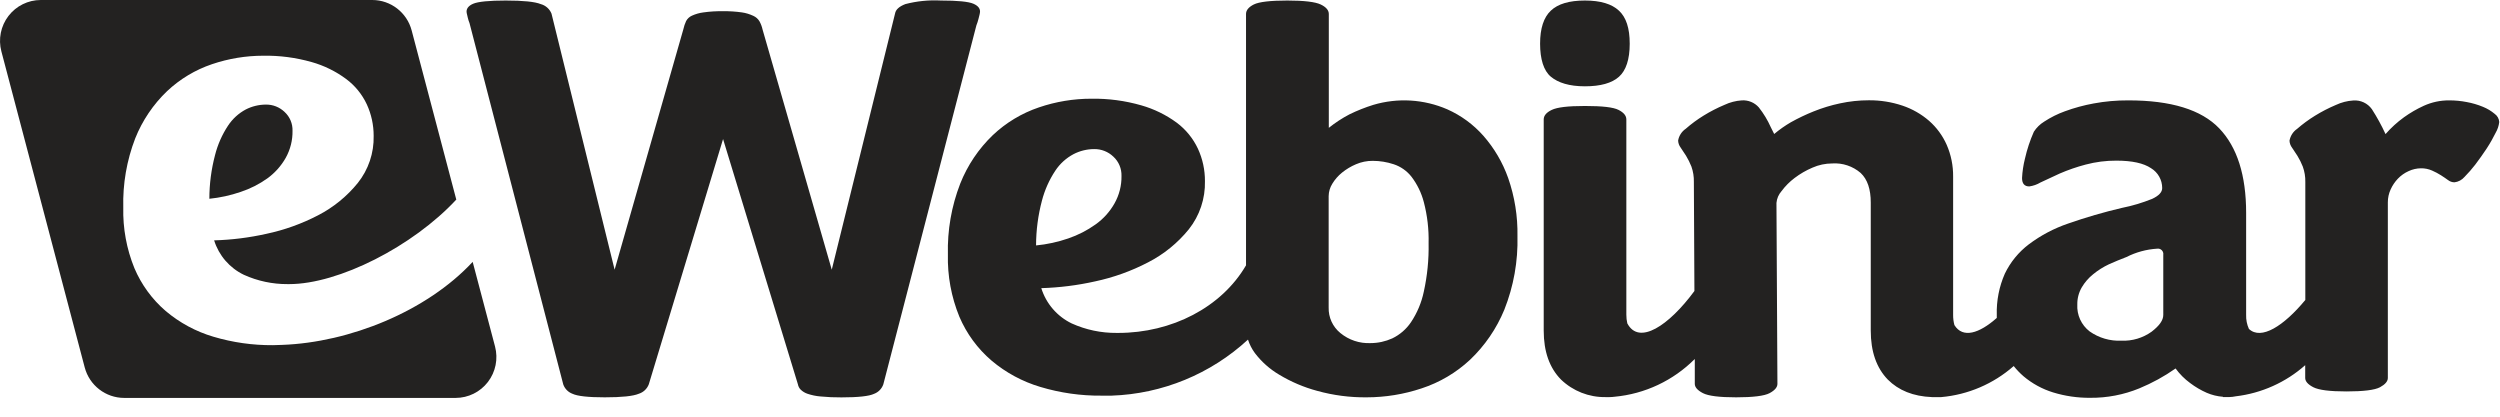 <svg width="132" height="22" viewBox="0 0 132 22" fill="none" xmlns="http://www.w3.org/2000/svg">
<g clip-path="url(#clip0)">
<path d="M51.664 0.997C51.712 0.809 51.738 0.712 51.738 0.686C51.778 0.476 51.664 0.316 51.4 0.199C51.136 0.083 50.549 0.028 49.674 0.028C49.045 -0.006 48.414 0.057 47.803 0.216C47.48 0.342 47.295 0.501 47.258 0.718L43.917 14.24L40.264 1.561C40.23 1.407 40.175 1.26 40.099 1.122C40.023 0.996 39.91 0.897 39.776 0.837C39.585 0.747 39.382 0.685 39.174 0.655C38.842 0.608 38.507 0.587 38.172 0.592C37.827 0.586 37.483 0.607 37.141 0.655C36.932 0.681 36.729 0.739 36.537 0.826C36.405 0.883 36.296 0.984 36.227 1.111C36.163 1.251 36.113 1.398 36.08 1.549L32.452 14.24L29.119 0.718C29.018 0.471 28.808 0.285 28.551 0.216C28.243 0.091 27.627 0.028 26.703 0.028C25.832 0.028 25.244 0.085 24.98 0.199C24.716 0.313 24.603 0.484 24.642 0.686C24.657 0.77 24.676 0.853 24.699 0.934C24.722 1.031 24.752 1.127 24.79 1.219L29.741 20.301C29.823 20.528 30 20.707 30.226 20.791C30.489 20.916 31.057 20.979 31.93 20.979C32.832 20.979 33.431 20.916 33.726 20.791C33.971 20.715 34.167 20.53 34.257 20.29L38.178 7.342L42.129 20.29C42.148 20.397 42.2 20.497 42.277 20.574C42.381 20.674 42.506 20.749 42.643 20.794C42.863 20.867 43.09 20.914 43.321 20.933C43.689 20.969 44.059 20.985 44.428 20.982C45.311 20.982 45.887 20.919 46.151 20.794C46.381 20.708 46.56 20.524 46.64 20.292L51.553 1.341C51.598 1.229 51.635 1.114 51.664 0.997Z" fill="#232221"/>
<path d="M78.317 7.163C77.79 6.569 77.142 6.095 76.418 5.773C75.183 5.237 73.801 5.154 72.511 5.537C72.079 5.671 71.658 5.839 71.251 6.038C70.866 6.239 70.501 6.478 70.161 6.75V0.738C70.161 0.541 70.019 0.373 69.732 0.236C69.446 0.1 68.855 0.028 67.97 0.028C67.084 0.028 66.476 0.097 66.201 0.236C65.926 0.376 65.79 0.541 65.79 0.738V14.01C64.492 16.234 61.864 17.578 59.045 17.578H58.959C58.142 17.585 57.332 17.414 56.586 17.077C55.817 16.706 55.235 16.032 54.98 15.214C55.935 15.186 56.886 15.067 57.818 14.858C58.792 14.651 59.734 14.313 60.617 13.853C61.448 13.427 62.18 12.833 62.769 12.107C63.342 11.386 63.643 10.486 63.621 9.564C63.624 8.974 63.498 8.39 63.252 7.855C62.997 7.311 62.613 6.838 62.133 6.479C61.568 6.064 60.934 5.754 60.26 5.562C59.404 5.316 58.516 5.198 57.625 5.212C56.683 5.211 55.747 5.366 54.855 5.67C53.948 5.977 53.118 6.476 52.422 7.134C51.671 7.855 51.083 8.729 50.699 9.698C50.238 10.889 50.017 12.16 50.049 13.437C50.022 14.562 50.228 15.68 50.654 16.721C51.035 17.616 51.618 18.411 52.357 19.042C53.112 19.679 53.991 20.152 54.937 20.432C55.984 20.746 57.072 20.901 58.165 20.89C58.346 20.89 58.52 20.89 58.693 20.89C61.369 20.799 63.923 19.749 65.894 17.931C65.976 18.187 66.099 18.428 66.258 18.643C66.608 19.103 67.044 19.49 67.541 19.783C68.166 20.16 68.841 20.448 69.545 20.637C70.399 20.874 71.282 20.989 72.168 20.979C73.151 20.977 74.128 20.818 75.061 20.506C76.011 20.195 76.883 19.681 77.615 18.999C78.399 18.255 79.017 17.352 79.429 16.351C79.92 15.115 80.156 13.793 80.122 12.463C80.14 11.421 79.974 10.383 79.631 9.399C79.339 8.576 78.893 7.817 78.317 7.163ZM54.704 12.959C54.706 12.161 54.81 11.366 55.014 10.595C55.161 10.031 55.4 9.496 55.721 9.011C55.963 8.645 56.293 8.346 56.68 8.14C57.017 7.965 57.391 7.873 57.77 7.872C58.148 7.866 58.513 8.009 58.786 8.271C59.071 8.533 59.227 8.906 59.215 9.293C59.222 9.8 59.095 10.299 58.846 10.74C58.598 11.18 58.256 11.559 57.844 11.851C57.401 12.167 56.914 12.416 56.399 12.591C55.85 12.78 55.282 12.903 54.704 12.959ZM75.177 15.399C75.057 15.975 74.827 16.522 74.501 17.011C74.254 17.379 73.912 17.674 73.514 17.866C73.153 18.03 72.76 18.116 72.364 18.116C71.786 18.142 71.219 17.952 70.771 17.584C70.367 17.255 70.138 16.756 70.153 16.234V10.355C70.156 10.126 70.222 9.901 70.343 9.706C70.479 9.48 70.654 9.28 70.859 9.114C71.083 8.932 71.332 8.784 71.597 8.672C71.876 8.552 72.177 8.491 72.48 8.493C72.856 8.493 73.23 8.554 73.587 8.672C73.96 8.795 74.288 9.026 74.53 9.336C74.831 9.733 75.051 10.186 75.177 10.669C75.363 11.377 75.448 12.109 75.43 12.842C75.447 13.701 75.362 14.56 75.177 15.399Z" fill="#232221"/>
<path d="M83.682 4.557C84.507 4.557 85.107 4.389 85.482 4.053C85.854 3.72 86.049 3.136 86.049 2.31C86.049 1.484 85.862 0.92 85.482 0.564C85.101 0.208 84.508 0.028 83.682 0.028C82.856 0.028 82.263 0.205 81.885 0.561C81.508 0.917 81.317 1.498 81.317 2.307C81.317 3.116 81.502 3.731 81.885 4.05C82.268 4.369 82.856 4.557 83.682 4.557Z" fill="#232221"/>
<path d="M131.716 6.009C131.53 5.854 131.322 5.729 131.097 5.639C130.823 5.526 130.537 5.442 130.246 5.389C129.94 5.329 129.629 5.299 129.317 5.3C128.855 5.296 128.398 5.394 127.977 5.585C127.609 5.753 127.259 5.956 126.93 6.192C126.573 6.45 126.247 6.748 125.956 7.08C125.747 6.625 125.506 6.186 125.235 5.764C125.009 5.448 124.634 5.274 124.247 5.306C123.931 5.326 123.621 5.407 123.333 5.542C122.951 5.703 122.582 5.894 122.229 6.112C121.896 6.317 121.579 6.55 121.284 6.807C121.074 6.952 120.931 7.176 120.886 7.428C120.892 7.562 120.939 7.691 121.02 7.798C121.108 7.926 121.201 8.069 121.304 8.228C121.415 8.409 121.51 8.6 121.588 8.798C121.682 9.059 121.727 9.335 121.721 9.612V15.838C120.585 17.211 119.388 17.977 118.743 17.367C118.638 17.135 118.587 16.882 118.596 16.627V11.244C118.596 9.254 118.122 7.766 117.176 6.778C116.23 5.791 114.628 5.298 112.37 5.3C111.757 5.297 111.145 5.351 110.542 5.463C110.026 5.557 109.519 5.695 109.026 5.876C108.642 6.014 108.275 6.198 107.933 6.422C107.714 6.556 107.528 6.738 107.388 6.955C107.185 7.413 107.027 7.89 106.917 8.379C106.833 8.713 106.781 9.054 106.764 9.399C106.764 9.695 106.892 9.843 107.147 9.843C107.356 9.814 107.557 9.743 107.737 9.635C108.021 9.498 108.351 9.35 108.754 9.162C109.198 8.97 109.657 8.812 110.125 8.689C110.654 8.549 111.199 8.479 111.746 8.482C112.572 8.482 113.179 8.615 113.574 8.88C113.941 9.102 114.165 9.501 114.164 9.931C114.164 10.148 113.985 10.336 113.633 10.501C113.118 10.708 112.585 10.868 112.041 10.976C111.081 11.201 110.133 11.477 109.202 11.802C108.456 12.056 107.755 12.425 107.124 12.899C106.584 13.308 106.149 13.84 105.855 14.451C105.555 15.135 105.409 15.877 105.43 16.624C105.43 16.678 105.43 16.732 105.43 16.787C104.501 17.61 103.636 17.88 103.193 17.165C103.146 16.989 103.123 16.807 103.125 16.624V9.322C103.131 8.747 103.016 8.177 102.787 7.65C102.572 7.164 102.254 6.73 101.856 6.38C101.445 6.024 100.97 5.753 100.456 5.579C99.882 5.386 99.279 5.29 98.674 5.295C98.163 5.295 97.654 5.349 97.155 5.457C96.677 5.558 96.209 5.701 95.755 5.884C95.345 6.048 94.946 6.239 94.56 6.454C94.249 6.635 93.953 6.843 93.677 7.075L93.499 6.719C93.332 6.344 93.119 5.992 92.865 5.67C92.639 5.414 92.306 5.277 91.966 5.3C91.649 5.321 91.339 5.401 91.052 5.537C90.669 5.698 90.3 5.888 89.947 6.106C89.614 6.311 89.299 6.543 89.005 6.801C88.793 6.945 88.649 7.169 88.605 7.422C88.61 7.556 88.657 7.685 88.738 7.792C88.826 7.92 88.92 8.063 89.022 8.222C89.132 8.404 89.227 8.595 89.306 8.792C89.399 9.053 89.443 9.329 89.436 9.607L89.465 15.365C88.114 17.199 86.538 18.245 85.922 17.074C85.887 16.923 85.87 16.768 85.871 16.613V6.306C85.871 6.109 85.732 5.941 85.457 5.802C85.181 5.662 84.605 5.596 83.688 5.596C82.771 5.596 82.22 5.665 81.934 5.802C81.647 5.938 81.508 6.109 81.508 6.306V17.456C81.508 18.561 81.812 19.423 82.422 20.042C83.052 20.647 83.894 20.979 84.767 20.967H84.872H84.988C85.076 20.966 85.163 20.96 85.249 20.948C86.85 20.8 88.348 20.095 89.485 18.954V20.267C89.485 20.446 89.629 20.609 89.913 20.757C90.197 20.905 90.782 20.979 91.668 20.979C92.553 20.979 93.161 20.905 93.436 20.757C93.711 20.609 93.848 20.446 93.848 20.267L93.797 10.714C93.817 10.484 93.911 10.267 94.063 10.094C94.259 9.83 94.491 9.596 94.753 9.399C95.044 9.178 95.361 8.995 95.696 8.852C96.026 8.706 96.382 8.631 96.743 8.63C97.29 8.594 97.829 8.775 98.245 9.134C98.601 9.47 98.778 9.992 98.776 10.7V17.456C98.776 18.561 99.076 19.423 99.676 20.042C100.243 20.611 101.013 20.927 102.006 20.967H102.128H102.228C102.273 20.967 102.318 20.967 102.364 20.967H102.452H102.497C103.914 20.842 105.254 20.268 106.324 19.327C106.479 19.522 106.652 19.702 106.84 19.865C107.299 20.253 107.831 20.543 108.405 20.72C109.039 20.914 109.7 21.01 110.363 21.004C111.252 21.012 112.133 20.843 112.955 20.506C113.63 20.227 114.273 19.875 114.871 19.455C115.085 19.75 115.344 20.009 115.638 20.224C115.911 20.431 116.207 20.605 116.52 20.742C116.791 20.858 117.079 20.928 117.372 20.95V20.965H117.571H117.707C117.822 20.962 117.936 20.949 118.048 20.925C119.408 20.764 120.688 20.191 121.715 19.281V19.956C121.715 20.136 121.857 20.298 122.144 20.446C122.431 20.594 123.013 20.668 123.895 20.668C124.778 20.668 125.391 20.594 125.664 20.446C125.936 20.298 126.078 20.136 126.078 19.956V10.683C126.077 10.448 126.128 10.216 126.226 10.002C126.321 9.792 126.45 9.6 126.609 9.433C126.771 9.264 126.964 9.129 127.177 9.034C127.381 8.939 127.602 8.888 127.827 8.886C128.029 8.883 128.229 8.924 128.415 9.006C128.578 9.077 128.735 9.161 128.886 9.256C129.025 9.344 129.147 9.43 129.255 9.507C129.352 9.583 129.472 9.625 129.596 9.626C129.802 9.602 129.991 9.5 130.126 9.342C130.328 9.137 130.518 8.92 130.694 8.692C130.91 8.407 131.111 8.123 131.299 7.838C131.486 7.553 131.642 7.268 131.77 7.012C131.872 6.837 131.937 6.643 131.96 6.442C131.949 6.268 131.859 6.109 131.716 6.009ZM114.221 16.627C114.221 16.912 114.017 17.197 113.602 17.516C113.139 17.846 112.58 18.012 112.013 17.988C111.414 18.016 110.823 17.844 110.332 17.498C109.894 17.161 109.65 16.628 109.682 16.075C109.677 15.758 109.759 15.445 109.918 15.172C110.076 14.905 110.28 14.67 110.522 14.477C110.775 14.27 111.053 14.095 111.348 13.956C111.653 13.819 111.962 13.691 112.277 13.571C112.781 13.315 113.333 13.165 113.897 13.13C113.987 13.116 114.077 13.146 114.141 13.21C114.205 13.274 114.235 13.365 114.221 13.454V16.627Z" fill="#232221"/>
<path d="M24.957 13.827C22.528 16.442 18.451 18.082 14.897 18.21C14.738 18.21 14.576 18.225 14.412 18.225C13.346 18.233 12.285 18.083 11.264 17.778C10.341 17.505 9.485 17.043 8.749 16.422C8.031 15.805 7.466 15.03 7.096 14.158C6.683 13.143 6.483 12.053 6.509 10.957C6.477 9.711 6.691 8.471 7.139 7.308C7.515 6.365 8.089 5.514 8.822 4.813C9.501 4.173 10.31 3.688 11.193 3.389C12.063 3.094 12.976 2.943 13.895 2.942C14.758 2.927 15.619 3.04 16.45 3.275C17.107 3.46 17.726 3.763 18.275 4.17C18.744 4.519 19.12 4.98 19.368 5.511C19.608 6.033 19.731 6.602 19.729 7.177C19.75 8.077 19.454 8.955 18.894 9.658C18.321 10.367 17.606 10.949 16.796 11.367C15.934 11.815 15.015 12.145 14.065 12.346C13.159 12.549 12.235 12.665 11.306 12.691C11.555 13.488 12.122 14.146 12.873 14.508C13.6 14.838 14.389 15.006 15.187 15.001H15.272C17.881 15.001 21.801 13.007 24.092 10.538L21.736 1.609C21.487 0.661 20.632 2.34361e-05 19.655 4.9344e-07H2.154C1.486 -0 0.855 0.311 0.447 0.843C0.04 1.374 -0.099 2.066 0.073 2.714L4.473 19.401C4.724 20.349 5.579 21.009 6.557 21.01H24.055C24.724 21.01 25.354 20.699 25.762 20.168C26.17 19.636 26.309 18.945 26.138 18.296L24.957 13.827Z" fill="#232221"/>
<path d="M15.088 8.331C15.33 7.896 15.454 7.405 15.445 6.907C15.457 6.53 15.304 6.167 15.028 5.913C14.762 5.656 14.406 5.516 14.037 5.522C13.667 5.524 13.302 5.612 12.973 5.782C12.596 5.984 12.275 6.278 12.039 6.636C11.726 7.111 11.495 7.634 11.355 8.185C11.156 8.939 11.055 9.715 11.054 10.495C11.616 10.438 12.171 10.317 12.706 10.133C13.212 9.966 13.691 9.723 14.125 9.413C14.519 9.125 14.848 8.756 15.088 8.331Z" fill="#232221"/>
</g>
<defs>
<clipPath id="clip0">
<rect width="132" height="21.076" fill="white"/>
</clipPath>
</defs>
</svg>
